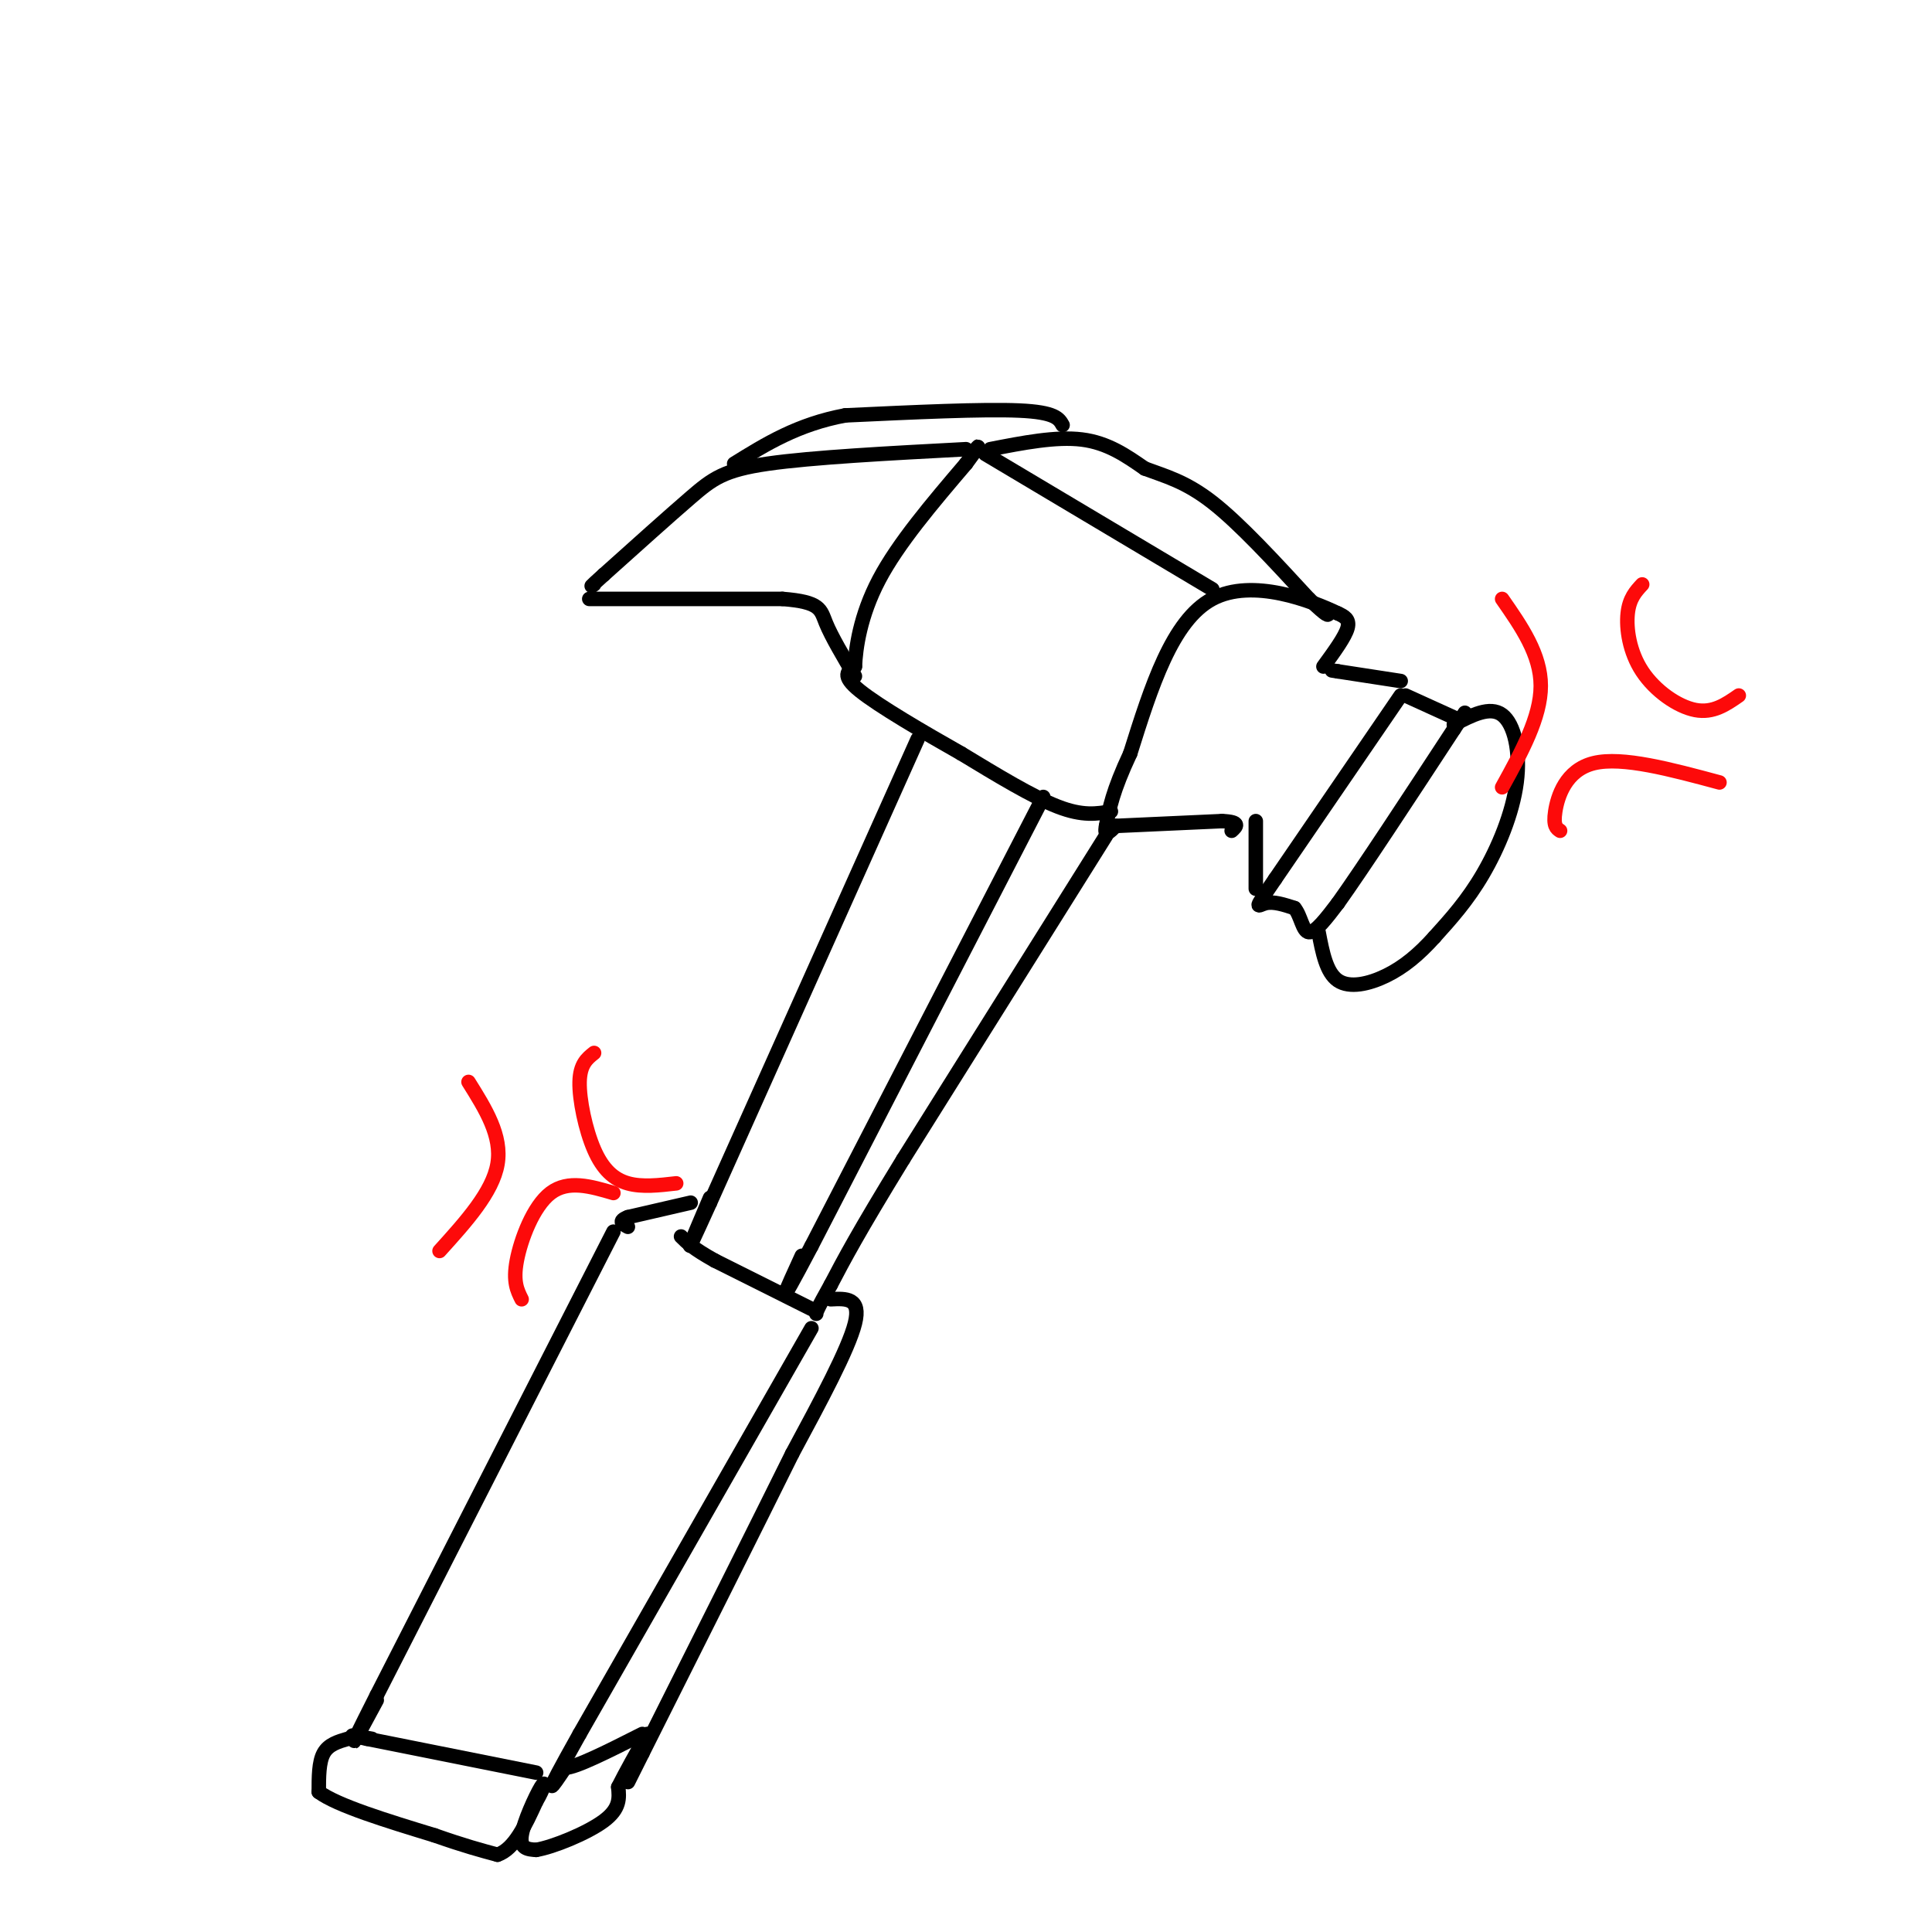 <svg viewBox='0 0 400 400' version='1.1' xmlns='http://www.w3.org/2000/svg' xmlns:xlink='http://www.w3.org/1999/xlink'><g fill='none' stroke='#000000' stroke-width='3' stroke-linecap='round' stroke-linejoin='round'><path d='M302,149c0.000,0.000 -11.000,-5.000 -11,-5'/><path d='M290,144c0.000,0.000 -26.000,38.000 -26,38'/><path d='M264,182c-4.756,6.978 -3.644,5.422 -2,5c1.644,-0.422 3.822,0.289 6,1'/><path d='M268,188c1.333,1.533 1.667,4.867 3,5c1.333,0.133 3.667,-2.933 6,-6'/><path d='M277,187c5.000,-7.000 14.500,-21.500 24,-36'/><path d='M301,151c4.000,-6.000 2.000,-3.000 0,0'/><path d='M301,150c3.738,-1.940 7.476,-3.881 10,-2c2.524,1.881 3.833,7.583 3,14c-0.833,6.417 -3.810,13.548 -7,19c-3.190,5.452 -6.595,9.226 -10,13'/><path d='M297,194c-3.262,3.643 -6.417,6.250 -10,8c-3.583,1.750 -7.595,2.643 -10,1c-2.405,-1.643 -3.202,-5.821 -4,-10'/><path d='M260,184c0.000,0.000 0.000,-14.000 0,-14'/><path d='M290,141c0.000,0.000 -13.000,-2.000 -13,-2'/><path d='M277,139c-2.167,-0.333 -1.083,-0.167 0,0'/><path d='M274,138c2.250,-3.083 4.500,-6.167 5,-8c0.500,-1.833 -0.750,-2.417 -2,-3'/><path d='M277,127c-5.333,-2.556 -17.667,-7.444 -26,-3c-8.333,4.444 -12.667,18.222 -17,32'/><path d='M234,156c-3.667,7.833 -4.333,11.417 -5,15'/><path d='M229,171c-0.500,2.500 0.750,1.250 2,0'/><path d='M231,171c4.000,-0.167 13.000,-0.583 22,-1'/><path d='M253,170c4.000,0.167 3.000,1.083 2,2'/><path d='M251,122c0.000,0.000 -47.000,-28.000 -47,-28'/><path d='M230,168c-2.917,0.500 -5.833,1.000 -11,-1c-5.167,-2.000 -12.583,-6.500 -20,-11'/><path d='M199,156c-7.733,-4.378 -17.067,-9.822 -21,-13c-3.933,-3.178 -2.467,-4.089 -1,-5'/><path d='M177,138c0.156,-3.711 1.044,-10.489 5,-18c3.956,-7.511 10.978,-15.756 18,-24'/><path d='M200,96c3.333,-4.500 2.667,-3.750 2,-3'/><path d='M205,93c6.833,-1.333 13.667,-2.667 19,-2c5.333,0.667 9.167,3.333 13,6'/><path d='M237,97c4.244,1.600 8.356,2.600 14,7c5.644,4.400 12.822,12.200 20,20'/><path d='M271,124c4.000,3.833 4.000,3.417 4,3'/><path d='M200,93c-15.933,0.844 -31.867,1.689 -41,3c-9.133,1.311 -11.467,3.089 -16,7c-4.533,3.911 -11.267,9.956 -18,16'/><path d='M125,119c-3.333,3.000 -2.667,2.500 -2,2'/><path d='M122,124c0.000,0.000 40.000,0.000 40,0'/><path d='M162,124c7.956,0.622 7.844,2.178 9,5c1.156,2.822 3.578,6.911 6,11'/><path d='M220,88c-0.750,-1.333 -1.500,-2.667 -9,-3c-7.500,-0.333 -21.750,0.333 -36,1'/><path d='M175,86c-9.833,1.833 -16.417,5.917 -23,10'/><path d='M190,153c0.000,0.000 -43.000,96.000 -43,96'/><path d='M147,249c-7.167,15.833 -3.583,7.417 0,-1'/><path d='M216,165c0.000,0.000 -48.000,93.000 -48,93'/><path d='M168,258c-8.333,15.833 -5.167,8.917 -2,2'/><path d='M229,173c0.000,0.000 -42.000,67.000 -42,67'/><path d='M187,240c-9.500,15.500 -12.250,20.750 -15,26'/><path d='M172,266c-3.000,5.333 -3.000,5.667 -3,6'/><path d='M168,271c0.000,0.000 -20.000,-10.000 -20,-10'/><path d='M148,261c-4.500,-2.500 -5.750,-3.750 -7,-5'/><path d='M143,249c0.000,0.000 -13.000,3.000 -13,3'/><path d='M130,252c-2.167,0.833 -1.083,1.417 0,2'/><path d='M127,255c0.000,0.000 -49.000,96.000 -49,96'/><path d='M78,351c-8.167,16.167 -4.083,8.583 0,1'/><path d='M168,275c0.000,0.000 -48.000,84.000 -48,84'/><path d='M120,359c-8.500,15.167 -5.750,11.083 -3,7'/><path d='M117,366c2.167,0.000 9.083,-3.500 16,-7'/><path d='M172,269c3.167,-0.167 6.333,-0.333 5,5c-1.333,5.333 -7.167,16.167 -13,27'/><path d='M164,301c-7.333,14.833 -19.167,38.417 -31,62'/><path d='M133,363c-5.167,10.333 -2.583,5.167 0,0'/><path d='M111,367c0.000,0.000 -35.000,-7.000 -35,-7'/><path d='M76,360c-5.667,-1.167 -2.333,-0.583 1,0'/><path d='M72,360c-2.000,0.583 -4.000,1.167 -5,3c-1.000,1.833 -1.000,4.917 -1,8'/><path d='M66,371c3.833,2.833 13.917,5.917 24,9'/><path d='M90,380c6.167,2.167 9.583,3.083 13,4'/><path d='M103,384c3.500,-1.167 5.750,-6.083 8,-11'/><path d='M111,373c1.738,-2.940 2.083,-4.792 1,-3c-1.083,1.792 -3.595,7.226 -4,10c-0.405,2.774 1.298,2.887 3,3'/><path d='M111,383c3.444,-0.556 10.556,-3.444 14,-6c3.444,-2.556 3.222,-4.778 3,-7'/><path d='M128,370c1.500,-3.000 3.750,-7.000 6,-11'/></g>
<g fill='none' stroke='#FD0A0A' stroke-width='3' stroke-linecap='round' stroke-linejoin='round'><path d='M340,121c-1.333,1.435 -2.667,2.869 -3,6c-0.333,3.131 0.333,7.958 3,12c2.667,4.042 7.333,7.298 11,8c3.667,0.702 6.333,-1.149 9,-3'/><path d='M311,124c4.000,5.750 8.000,11.500 8,18c0.000,6.500 -4.000,13.750 -8,21'/><path d='M323,172c-0.733,-0.489 -1.467,-0.978 -1,-4c0.467,-3.022 2.133,-8.578 8,-10c5.867,-1.422 15.933,1.289 26,4'/><path d='M97,224c3.500,5.583 7.000,11.167 6,17c-1.000,5.833 -6.500,11.917 -12,18'/><path d='M123,218c-1.458,1.161 -2.917,2.321 -3,6c-0.083,3.679 1.208,9.875 3,14c1.792,4.125 4.083,6.179 7,7c2.917,0.821 6.458,0.411 10,0'/><path d='M108,269c-0.911,-1.822 -1.822,-3.644 -1,-8c0.822,-4.356 3.378,-11.244 7,-14c3.622,-2.756 8.311,-1.378 13,0'/></g>
</svg>